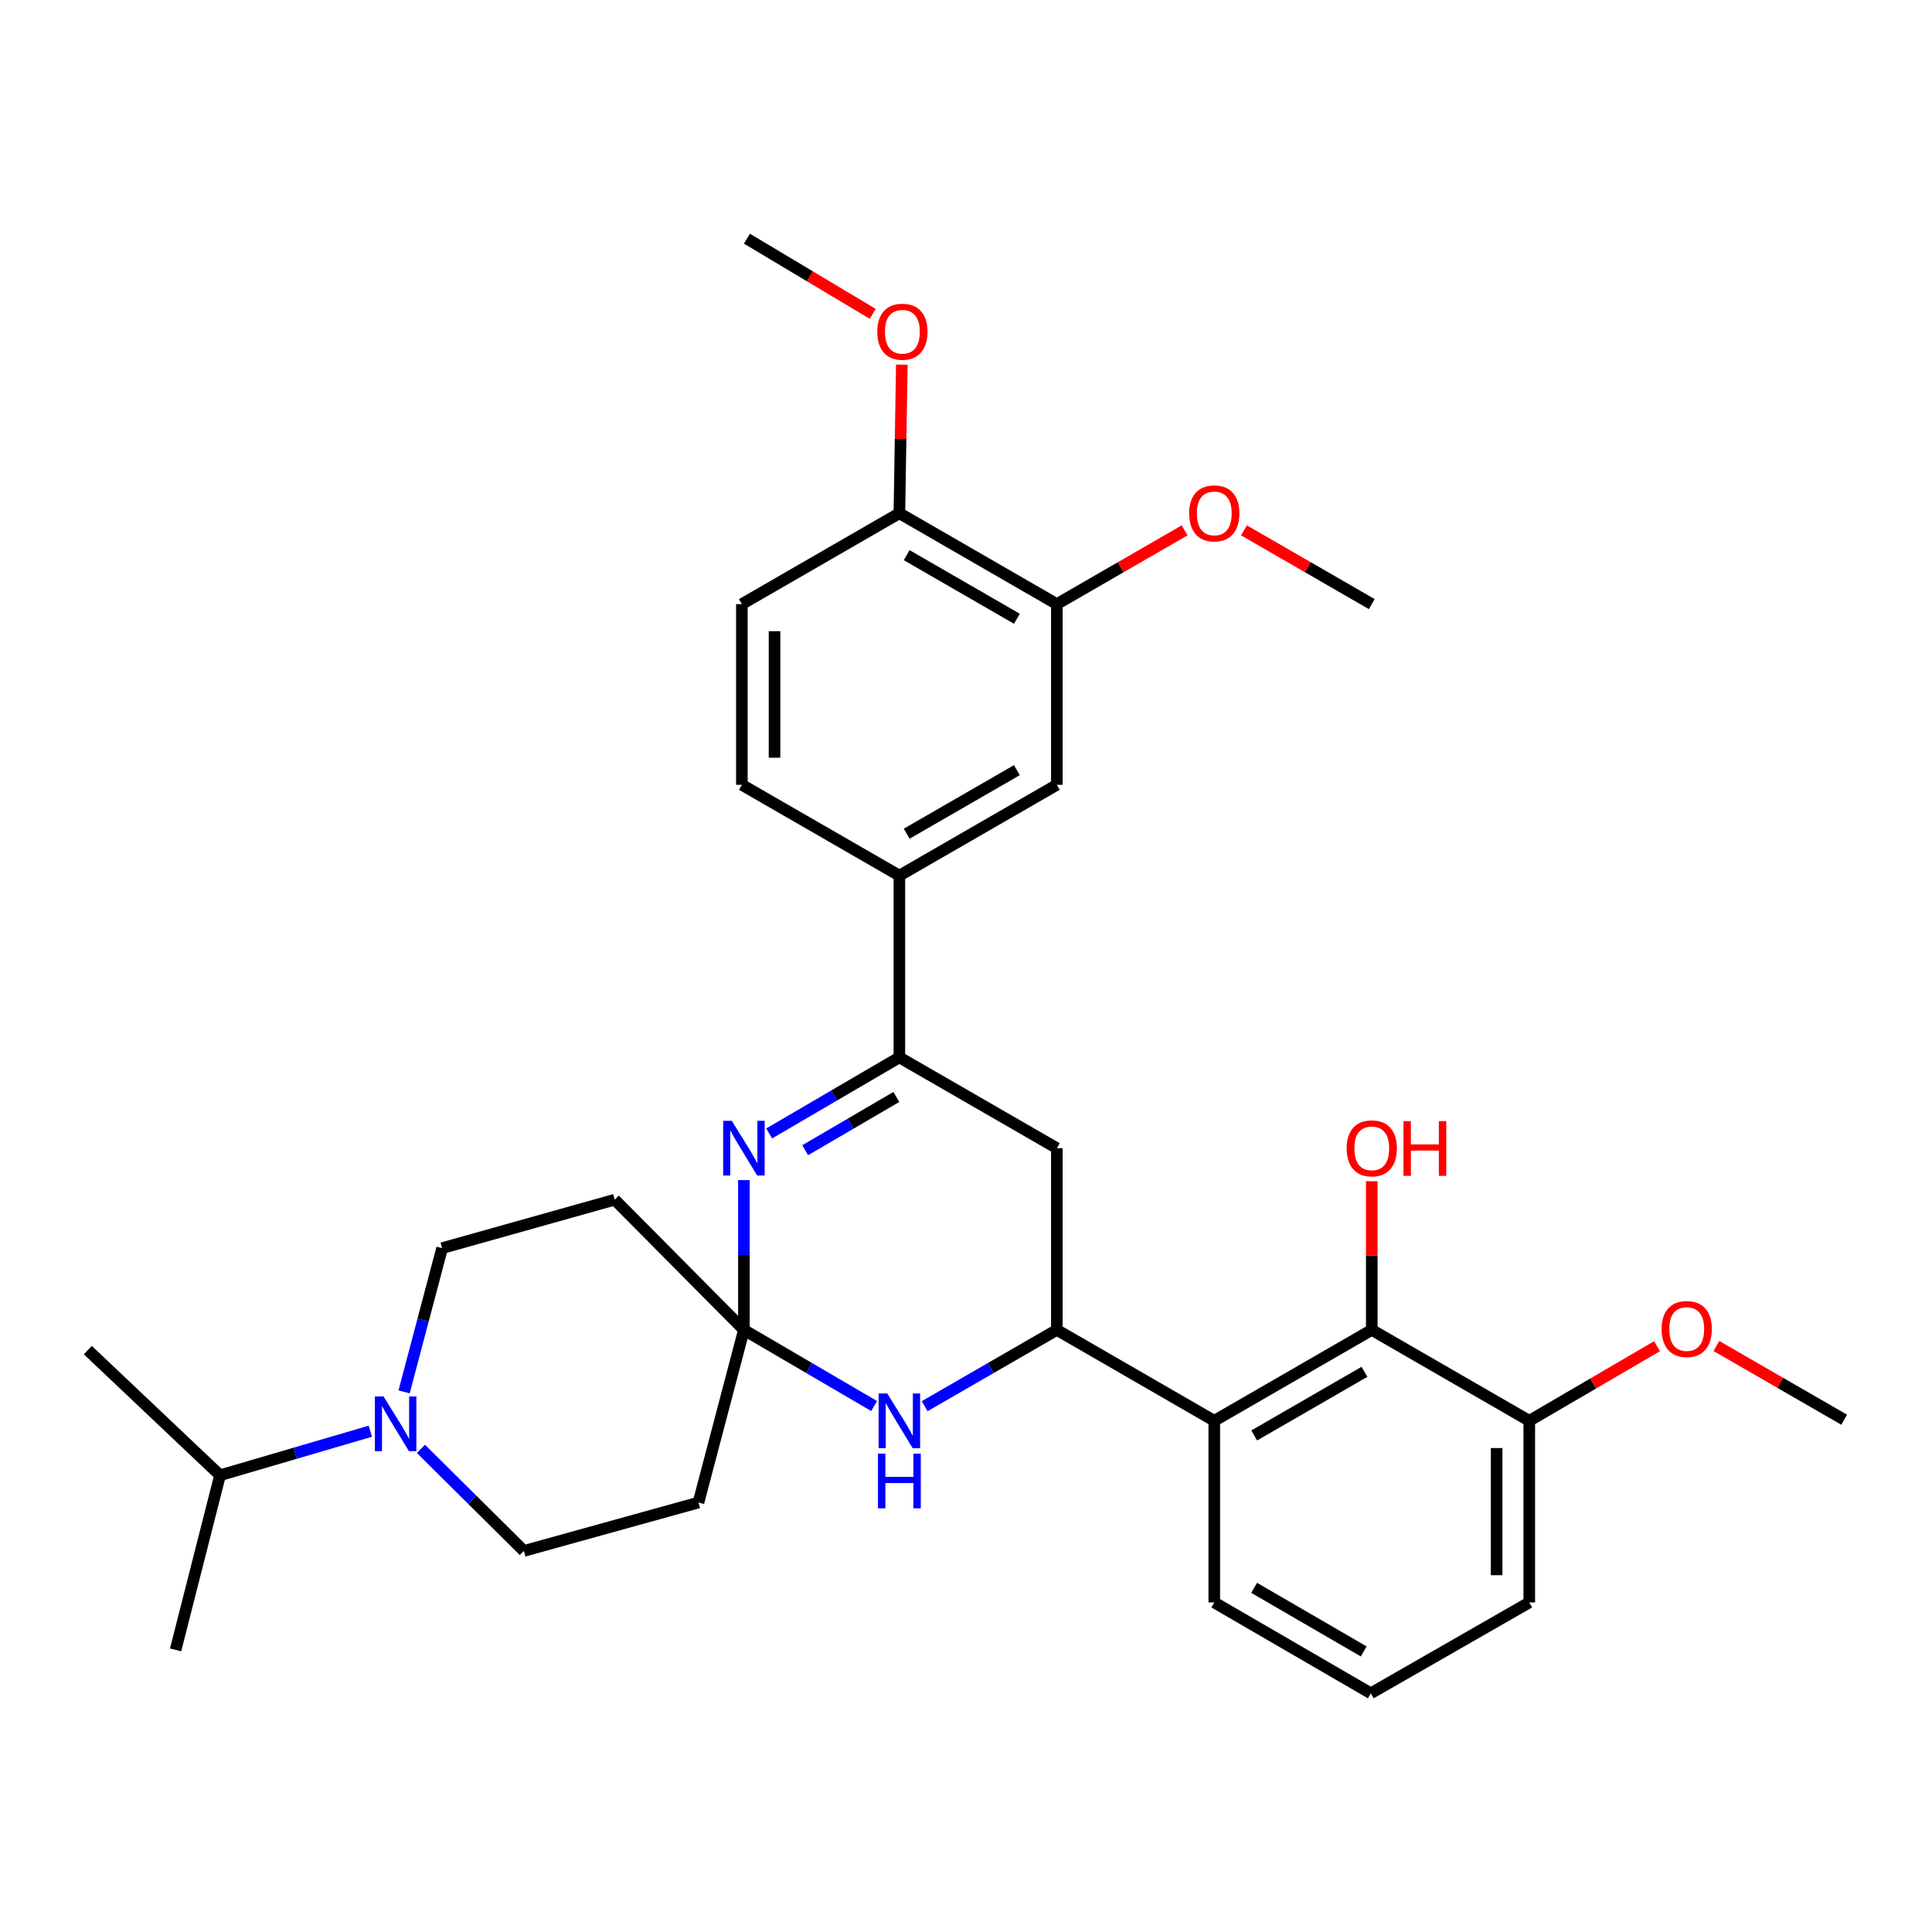 <?xml version='1.0' encoding='iso-8859-1'?>
<svg version='1.1' baseProfile='full'
              xmlns='http://www.w3.org/2000/svg'
                      xmlns:rdkit='http://www.rdkit.org/xml'
                      xmlns:xlink='http://www.w3.org/1999/xlink'
                  xml:space='preserve'
width='1000px' height='1000px' viewBox='0 0 1000 1000'>
<!-- END OF HEADER -->
<rect style='opacity:1.0;fill:#FFFFFF;stroke:none' width='1000' height='1000' x='0' y='0'> </rect>
<path class='bond-0' d='M 385.046,688.349 L 385.046,649.581' style='fill:none;fill-rule:evenodd;stroke:#000000;stroke-width:6px;stroke-linecap:butt;stroke-linejoin:miter;stroke-opacity:1' />
<path class='bond-0' d='M 385.046,649.581 L 385.046,610.813' style='fill:none;fill-rule:evenodd;stroke:#0000FF;stroke-width:6px;stroke-linecap:butt;stroke-linejoin:miter;stroke-opacity:1' />
<path class='bond-3' d='M 385.046,688.349 L 418.745,708.054' style='fill:none;fill-rule:evenodd;stroke:#000000;stroke-width:6px;stroke-linecap:butt;stroke-linejoin:miter;stroke-opacity:1' />
<path class='bond-3' d='M 418.745,708.054 L 452.444,727.759' style='fill:none;fill-rule:evenodd;stroke:#0000FF;stroke-width:6px;stroke-linecap:butt;stroke-linejoin:miter;stroke-opacity:1' />
<path class='bond-9' d='M 385.046,688.349 L 361.53,777.701' style='fill:none;fill-rule:evenodd;stroke:#000000;stroke-width:6px;stroke-linecap:butt;stroke-linejoin:miter;stroke-opacity:1' />
<path class='bond-10' d='M 385.046,688.349 L 318.178,620.955' style='fill:none;fill-rule:evenodd;stroke:#000000;stroke-width:6px;stroke-linecap:butt;stroke-linejoin:miter;stroke-opacity:1' />
<path class='bond-2' d='M 398.116,586.665 L 431.815,566.976' style='fill:none;fill-rule:evenodd;stroke:#0000FF;stroke-width:6px;stroke-linecap:butt;stroke-linejoin:miter;stroke-opacity:1' />
<path class='bond-2' d='M 431.815,566.976 L 465.514,547.287' style='fill:none;fill-rule:evenodd;stroke:#000000;stroke-width:6px;stroke-linecap:butt;stroke-linejoin:miter;stroke-opacity:1' />
<path class='bond-2' d='M 416.754,595.355 L 440.343,581.572' style='fill:none;fill-rule:evenodd;stroke:#0000FF;stroke-width:6px;stroke-linecap:butt;stroke-linejoin:miter;stroke-opacity:1' />
<path class='bond-2' d='M 440.343,581.572 L 463.932,567.79' style='fill:none;fill-rule:evenodd;stroke:#000000;stroke-width:6px;stroke-linecap:butt;stroke-linejoin:miter;stroke-opacity:1' />
<path class='bond-1' d='M 547.014,688.349 L 512.811,708.096' style='fill:none;fill-rule:evenodd;stroke:#000000;stroke-width:6px;stroke-linecap:butt;stroke-linejoin:miter;stroke-opacity:1' />
<path class='bond-1' d='M 512.811,708.096 L 478.607,727.842' style='fill:none;fill-rule:evenodd;stroke:#0000FF;stroke-width:6px;stroke-linecap:butt;stroke-linejoin:miter;stroke-opacity:1' />
<path class='bond-4' d='M 547.014,688.349 L 628.506,735.401' style='fill:none;fill-rule:evenodd;stroke:#000000;stroke-width:6px;stroke-linecap:butt;stroke-linejoin:miter;stroke-opacity:1' />
<path class='bond-5' d='M 547.014,688.349 L 547.014,594.301' style='fill:none;fill-rule:evenodd;stroke:#000000;stroke-width:6px;stroke-linecap:butt;stroke-linejoin:miter;stroke-opacity:1' />
<path class='bond-8' d='M 465.514,547.287 L 465.514,453.22' style='fill:none;fill-rule:evenodd;stroke:#000000;stroke-width:6px;stroke-linecap:butt;stroke-linejoin:miter;stroke-opacity:1' />
<path class='bond-33' d='M 465.514,547.287 L 547.014,594.301' style='fill:none;fill-rule:evenodd;stroke:#000000;stroke-width:6px;stroke-linecap:butt;stroke-linejoin:miter;stroke-opacity:1' />
<path class='bond-7' d='M 628.506,735.401 L 710.025,688.349' style='fill:none;fill-rule:evenodd;stroke:#000000;stroke-width:6px;stroke-linecap:butt;stroke-linejoin:miter;stroke-opacity:1' />
<path class='bond-7' d='M 649.184,742.984 L 706.248,710.048' style='fill:none;fill-rule:evenodd;stroke:#000000;stroke-width:6px;stroke-linecap:butt;stroke-linejoin:miter;stroke-opacity:1' />
<path class='bond-22' d='M 628.506,735.401 L 628.506,829.421' style='fill:none;fill-rule:evenodd;stroke:#000000;stroke-width:6px;stroke-linecap:butt;stroke-linejoin:miter;stroke-opacity:1' />
<path class='bond-6' d='M 209.153,720.44 L 218.999,683.24' style='fill:none;fill-rule:evenodd;stroke:#0000FF;stroke-width:6px;stroke-linecap:butt;stroke-linejoin:miter;stroke-opacity:1' />
<path class='bond-6' d='M 218.999,683.24 L 228.845,646.04' style='fill:none;fill-rule:evenodd;stroke:#000000;stroke-width:6px;stroke-linecap:butt;stroke-linejoin:miter;stroke-opacity:1' />
<path class='bond-19' d='M 191.676,740.793 L 152.783,752.194' style='fill:none;fill-rule:evenodd;stroke:#0000FF;stroke-width:6px;stroke-linecap:butt;stroke-linejoin:miter;stroke-opacity:1' />
<path class='bond-19' d='M 152.783,752.194 L 113.891,763.595' style='fill:none;fill-rule:evenodd;stroke:#000000;stroke-width:6px;stroke-linecap:butt;stroke-linejoin:miter;stroke-opacity:1' />
<path class='bond-32' d='M 217.86,749.918 L 244.507,776.343' style='fill:none;fill-rule:evenodd;stroke:#0000FF;stroke-width:6px;stroke-linecap:butt;stroke-linejoin:miter;stroke-opacity:1' />
<path class='bond-32' d='M 244.507,776.343 L 271.154,802.767' style='fill:none;fill-rule:evenodd;stroke:#000000;stroke-width:6px;stroke-linecap:butt;stroke-linejoin:miter;stroke-opacity:1' />
<path class='bond-16' d='M 710.025,688.349 L 791.554,735.401' style='fill:none;fill-rule:evenodd;stroke:#000000;stroke-width:6px;stroke-linecap:butt;stroke-linejoin:miter;stroke-opacity:1' />
<path class='bond-20' d='M 710.025,688.349 L 710.025,649.881' style='fill:none;fill-rule:evenodd;stroke:#000000;stroke-width:6px;stroke-linecap:butt;stroke-linejoin:miter;stroke-opacity:1' />
<path class='bond-20' d='M 710.025,649.881 L 710.025,611.413' style='fill:none;fill-rule:evenodd;stroke:#FF0000;stroke-width:6px;stroke-linecap:butt;stroke-linejoin:miter;stroke-opacity:1' />
<path class='bond-11' d='M 465.514,453.22 L 547.014,406.225' style='fill:none;fill-rule:evenodd;stroke:#000000;stroke-width:6px;stroke-linecap:butt;stroke-linejoin:miter;stroke-opacity:1' />
<path class='bond-11' d='M 469.294,431.526 L 526.345,398.629' style='fill:none;fill-rule:evenodd;stroke:#000000;stroke-width:6px;stroke-linecap:butt;stroke-linejoin:miter;stroke-opacity:1' />
<path class='bond-17' d='M 465.514,453.22 L 383.995,406.225' style='fill:none;fill-rule:evenodd;stroke:#000000;stroke-width:6px;stroke-linecap:butt;stroke-linejoin:miter;stroke-opacity:1' />
<path class='bond-13' d='M 361.53,777.701 L 271.154,802.767' style='fill:none;fill-rule:evenodd;stroke:#000000;stroke-width:6px;stroke-linecap:butt;stroke-linejoin:miter;stroke-opacity:1' />
<path class='bond-14' d='M 318.178,620.955 L 228.845,646.04' style='fill:none;fill-rule:evenodd;stroke:#000000;stroke-width:6px;stroke-linecap:butt;stroke-linejoin:miter;stroke-opacity:1' />
<path class='bond-12' d='M 547.014,406.225 L 547.014,312.684' style='fill:none;fill-rule:evenodd;stroke:#000000;stroke-width:6px;stroke-linecap:butt;stroke-linejoin:miter;stroke-opacity:1' />
<path class='bond-21' d='M 547.014,312.684 L 580.084,293.598' style='fill:none;fill-rule:evenodd;stroke:#000000;stroke-width:6px;stroke-linecap:butt;stroke-linejoin:miter;stroke-opacity:1' />
<path class='bond-21' d='M 580.084,293.598 L 613.153,274.511' style='fill:none;fill-rule:evenodd;stroke:#FF0000;stroke-width:6px;stroke-linecap:butt;stroke-linejoin:miter;stroke-opacity:1' />
<path class='bond-35' d='M 547.014,312.684 L 465.514,265.651' style='fill:none;fill-rule:evenodd;stroke:#000000;stroke-width:6px;stroke-linecap:butt;stroke-linejoin:miter;stroke-opacity:1' />
<path class='bond-35' d='M 526.34,320.271 L 469.289,287.347' style='fill:none;fill-rule:evenodd;stroke:#000000;stroke-width:6px;stroke-linecap:butt;stroke-linejoin:miter;stroke-opacity:1' />
<path class='bond-15' d='M 465.514,265.651 L 383.995,312.684' style='fill:none;fill-rule:evenodd;stroke:#000000;stroke-width:6px;stroke-linecap:butt;stroke-linejoin:miter;stroke-opacity:1' />
<path class='bond-23' d='M 465.514,265.651 L 466.152,227.192' style='fill:none;fill-rule:evenodd;stroke:#000000;stroke-width:6px;stroke-linecap:butt;stroke-linejoin:miter;stroke-opacity:1' />
<path class='bond-23' d='M 466.152,227.192 L 466.789,188.733' style='fill:none;fill-rule:evenodd;stroke:#FF0000;stroke-width:6px;stroke-linecap:butt;stroke-linejoin:miter;stroke-opacity:1' />
<path class='bond-24' d='M 791.554,735.401 L 824.62,716.096' style='fill:none;fill-rule:evenodd;stroke:#000000;stroke-width:6px;stroke-linecap:butt;stroke-linejoin:miter;stroke-opacity:1' />
<path class='bond-24' d='M 824.62,716.096 L 857.686,696.79' style='fill:none;fill-rule:evenodd;stroke:#FF0000;stroke-width:6px;stroke-linecap:butt;stroke-linejoin:miter;stroke-opacity:1' />
<path class='bond-34' d='M 791.554,735.401 L 791.554,829.421' style='fill:none;fill-rule:evenodd;stroke:#000000;stroke-width:6px;stroke-linecap:butt;stroke-linejoin:miter;stroke-opacity:1' />
<path class='bond-34' d='M 774.649,749.504 L 774.649,815.318' style='fill:none;fill-rule:evenodd;stroke:#000000;stroke-width:6px;stroke-linecap:butt;stroke-linejoin:miter;stroke-opacity:1' />
<path class='bond-18' d='M 383.995,406.225 L 383.995,312.684' style='fill:none;fill-rule:evenodd;stroke:#000000;stroke-width:6px;stroke-linecap:butt;stroke-linejoin:miter;stroke-opacity:1' />
<path class='bond-18' d='M 400.9,392.193 L 400.9,326.715' style='fill:none;fill-rule:evenodd;stroke:#000000;stroke-width:6px;stroke-linecap:butt;stroke-linejoin:miter;stroke-opacity:1' />
<path class='bond-27' d='M 113.891,763.595 L 45.455,698.811' style='fill:none;fill-rule:evenodd;stroke:#000000;stroke-width:6px;stroke-linecap:butt;stroke-linejoin:miter;stroke-opacity:1' />
<path class='bond-28' d='M 113.891,763.595 L 90.891,853.98' style='fill:none;fill-rule:evenodd;stroke:#000000;stroke-width:6px;stroke-linecap:butt;stroke-linejoin:miter;stroke-opacity:1' />
<path class='bond-29' d='M 643.859,274.509 L 676.942,293.596' style='fill:none;fill-rule:evenodd;stroke:#FF0000;stroke-width:6px;stroke-linecap:butt;stroke-linejoin:miter;stroke-opacity:1' />
<path class='bond-29' d='M 676.942,293.596 L 710.025,312.684' style='fill:none;fill-rule:evenodd;stroke:#000000;stroke-width:6px;stroke-linecap:butt;stroke-linejoin:miter;stroke-opacity:1' />
<path class='bond-25' d='M 628.506,829.421 L 709.518,876.454' style='fill:none;fill-rule:evenodd;stroke:#000000;stroke-width:6px;stroke-linecap:butt;stroke-linejoin:miter;stroke-opacity:1' />
<path class='bond-25' d='M 649.145,821.856 L 705.854,854.779' style='fill:none;fill-rule:evenodd;stroke:#000000;stroke-width:6px;stroke-linecap:butt;stroke-linejoin:miter;stroke-opacity:1' />
<path class='bond-30' d='M 451.73,162.454 L 419.172,143' style='fill:none;fill-rule:evenodd;stroke:#FF0000;stroke-width:6px;stroke-linecap:butt;stroke-linejoin:miter;stroke-opacity:1' />
<path class='bond-30' d='M 419.172,143 L 386.615,123.546' style='fill:none;fill-rule:evenodd;stroke:#000000;stroke-width:6px;stroke-linecap:butt;stroke-linejoin:miter;stroke-opacity:1' />
<path class='bond-31' d='M 888.397,696.681 L 921.471,715.764' style='fill:none;fill-rule:evenodd;stroke:#FF0000;stroke-width:6px;stroke-linecap:butt;stroke-linejoin:miter;stroke-opacity:1' />
<path class='bond-31' d='M 921.471,715.764 L 954.545,734.847' style='fill:none;fill-rule:evenodd;stroke:#000000;stroke-width:6px;stroke-linecap:butt;stroke-linejoin:miter;stroke-opacity:1' />
<path class='bond-26' d='M 709.518,876.454 L 791.554,829.421' style='fill:none;fill-rule:evenodd;stroke:#000000;stroke-width:6px;stroke-linecap:butt;stroke-linejoin:miter;stroke-opacity:1' />
<path  class='atom-1' d='M 378.786 580.141
L 388.066 595.141
Q 388.986 596.621, 390.466 599.301
Q 391.946 601.981, 392.026 602.141
L 392.026 580.141
L 395.786 580.141
L 395.786 608.461
L 391.906 608.461
L 381.946 592.061
Q 380.786 590.141, 379.546 587.941
Q 378.346 585.741, 377.986 585.061
L 377.986 608.461
L 374.306 608.461
L 374.306 580.141
L 378.786 580.141
' fill='#0000FF'/>
<path  class='atom-4' d='M 459.254 721.241
L 468.534 736.241
Q 469.454 737.721, 470.934 740.401
Q 472.414 743.081, 472.494 743.241
L 472.494 721.241
L 476.254 721.241
L 476.254 749.561
L 472.374 749.561
L 462.414 733.161
Q 461.254 731.241, 460.014 729.041
Q 458.814 726.841, 458.454 726.161
L 458.454 749.561
L 454.774 749.561
L 454.774 721.241
L 459.254 721.241
' fill='#0000FF'/>
<path  class='atom-4' d='M 454.434 752.393
L 458.274 752.393
L 458.274 764.433
L 472.754 764.433
L 472.754 752.393
L 476.594 752.393
L 476.594 780.713
L 472.754 780.713
L 472.754 767.633
L 458.274 767.633
L 458.274 780.713
L 454.434 780.713
L 454.434 752.393
' fill='#0000FF'/>
<path  class='atom-7' d='M 198.524 722.791
L 207.804 737.791
Q 208.724 739.271, 210.204 741.951
Q 211.684 744.631, 211.764 744.791
L 211.764 722.791
L 215.524 722.791
L 215.524 751.111
L 211.644 751.111
L 201.684 734.711
Q 200.524 732.791, 199.284 730.591
Q 198.084 728.391, 197.724 727.711
L 197.724 751.111
L 194.044 751.111
L 194.044 722.791
L 198.524 722.791
' fill='#0000FF'/>
<path  class='atom-21' d='M 697.025 594.381
Q 697.025 587.581, 700.385 583.781
Q 703.745 579.981, 710.025 579.981
Q 716.305 579.981, 719.665 583.781
Q 723.025 587.581, 723.025 594.381
Q 723.025 601.261, 719.625 605.181
Q 716.225 609.061, 710.025 609.061
Q 703.785 609.061, 700.385 605.181
Q 697.025 601.301, 697.025 594.381
M 710.025 605.861
Q 714.345 605.861, 716.665 602.981
Q 719.025 600.061, 719.025 594.381
Q 719.025 588.821, 716.665 586.021
Q 714.345 583.181, 710.025 583.181
Q 705.705 583.181, 703.345 585.981
Q 701.025 588.781, 701.025 594.381
Q 701.025 600.101, 703.345 602.981
Q 705.705 605.861, 710.025 605.861
' fill='#FF0000'/>
<path  class='atom-21' d='M 726.425 580.301
L 730.265 580.301
L 730.265 592.341
L 744.745 592.341
L 744.745 580.301
L 748.585 580.301
L 748.585 608.621
L 744.745 608.621
L 744.745 595.541
L 730.265 595.541
L 730.265 608.621
L 726.425 608.621
L 726.425 580.301
' fill='#FF0000'/>
<path  class='atom-22' d='M 615.506 265.731
Q 615.506 258.931, 618.866 255.131
Q 622.226 251.331, 628.506 251.331
Q 634.786 251.331, 638.146 255.131
Q 641.506 258.931, 641.506 265.731
Q 641.506 272.611, 638.106 276.531
Q 634.706 280.411, 628.506 280.411
Q 622.266 280.411, 618.866 276.531
Q 615.506 272.651, 615.506 265.731
M 628.506 277.211
Q 632.826 277.211, 635.146 274.331
Q 637.506 271.411, 637.506 265.731
Q 637.506 260.171, 635.146 257.371
Q 632.826 254.531, 628.506 254.531
Q 624.186 254.531, 621.826 257.331
Q 619.506 260.131, 619.506 265.731
Q 619.506 271.451, 621.826 274.331
Q 624.186 277.211, 628.506 277.211
' fill='#FF0000'/>
<path  class='atom-24' d='M 454.073 171.702
Q 454.073 164.902, 457.433 161.102
Q 460.793 157.302, 467.073 157.302
Q 473.353 157.302, 476.713 161.102
Q 480.073 164.902, 480.073 171.702
Q 480.073 178.582, 476.673 182.502
Q 473.273 186.382, 467.073 186.382
Q 460.833 186.382, 457.433 182.502
Q 454.073 178.622, 454.073 171.702
M 467.073 183.182
Q 471.393 183.182, 473.713 180.302
Q 476.073 177.382, 476.073 171.702
Q 476.073 166.142, 473.713 163.342
Q 471.393 160.502, 467.073 160.502
Q 462.753 160.502, 460.393 163.302
Q 458.073 166.102, 458.073 171.702
Q 458.073 177.422, 460.393 180.302
Q 462.753 183.182, 467.073 183.182
' fill='#FF0000'/>
<path  class='atom-25' d='M 860.045 687.903
Q 860.045 681.103, 863.405 677.303
Q 866.765 673.503, 873.045 673.503
Q 879.325 673.503, 882.685 677.303
Q 886.045 681.103, 886.045 687.903
Q 886.045 694.783, 882.645 698.703
Q 879.245 702.583, 873.045 702.583
Q 866.805 702.583, 863.405 698.703
Q 860.045 694.823, 860.045 687.903
M 873.045 699.383
Q 877.365 699.383, 879.685 696.503
Q 882.045 693.583, 882.045 687.903
Q 882.045 682.343, 879.685 679.543
Q 877.365 676.703, 873.045 676.703
Q 868.725 676.703, 866.365 679.503
Q 864.045 682.303, 864.045 687.903
Q 864.045 693.623, 866.365 696.503
Q 868.725 699.383, 873.045 699.383
' fill='#FF0000'/>
</svg>
